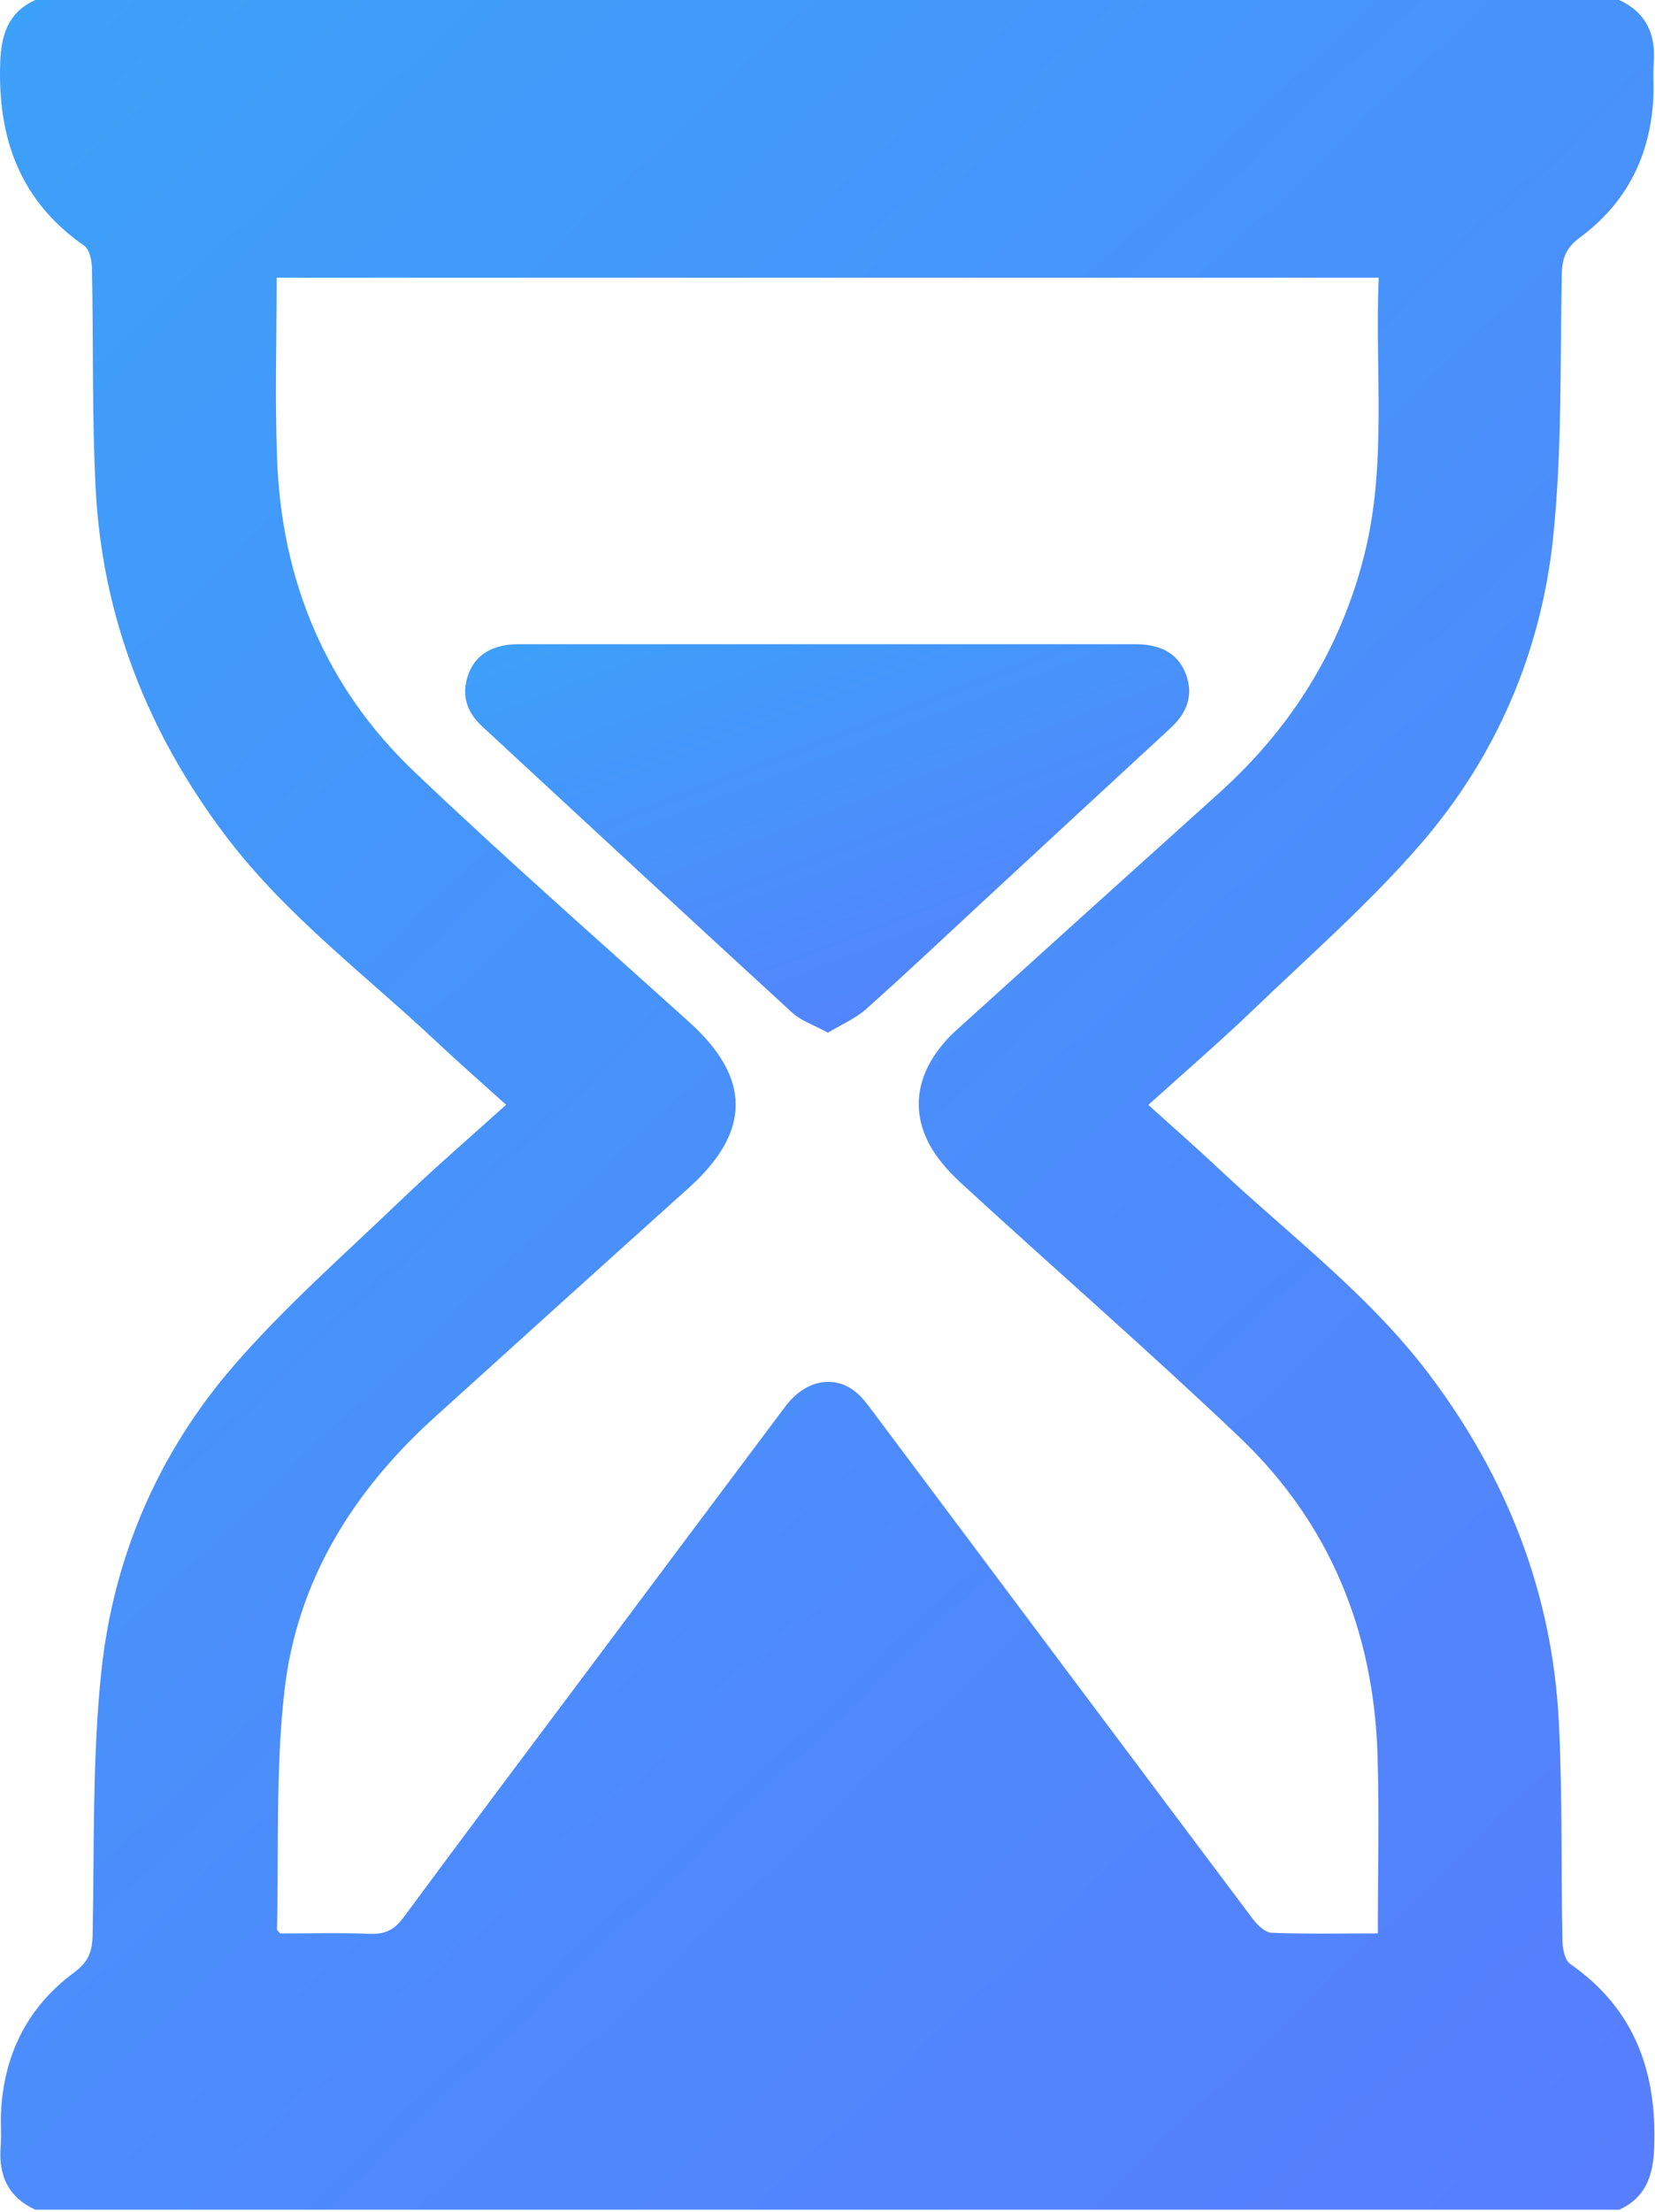 <?xml version="1.0" encoding="UTF-8"?> <svg xmlns="http://www.w3.org/2000/svg" width="307" height="410" viewBox="0 0 307 410" fill="none"><path d="M300.358 409.6H6.528C1.548 407.29 -0.292 403.28 0.118 397.96C0.278 395.84 0.088 393.69 0.188 391.56C0.708 380.8 5.148 371.97 13.788 365.6C16.408 363.67 17.118 361.74 17.178 358.7C17.508 342.46 17.098 326.12 18.778 310.01C20.988 288.78 29.298 269.42 43.268 253.26C52.798 242.23 63.888 232.53 74.438 222.41C80.658 216.45 87.198 210.82 93.878 204.79C89.478 200.81 85.288 197.16 81.238 193.35C67.868 180.78 53.028 169.71 41.838 154.91C27.428 135.84 18.948 114.41 17.738 90.45C17.048 76.88 17.338 63.27 17.058 49.68C17.028 48.26 16.598 46.23 15.618 45.55C3.728 37.28 -0.452 25.68 0.038 11.63C0.218 6.34 1.548 2.31 6.528 0H300.358C305.338 2.31 307.178 6.32 306.768 11.64C306.608 13.76 306.798 15.91 306.698 18.04C306.178 28.8 301.738 37.63 293.098 44C290.478 45.93 289.768 47.86 289.708 50.9C289.378 67.14 289.788 83.48 288.108 99.59C285.898 120.82 277.588 140.18 263.628 156.34C254.098 167.37 243.008 177.07 232.458 187.19C226.238 193.15 219.698 198.78 213.018 204.81C217.418 208.79 221.608 212.44 225.658 216.25C239.028 228.82 253.868 239.89 265.058 254.69C279.468 273.76 287.948 295.19 289.158 319.15C289.848 332.72 289.558 346.33 289.838 359.92C289.868 361.34 290.298 363.37 291.278 364.05C303.168 372.33 307.348 383.93 306.858 397.98C306.678 403.27 305.338 407.3 300.368 409.61L300.358 409.6ZM255.738 51.48H51.318C51.318 62.81 50.988 73.87 51.388 84.9C52.198 107.57 60.368 127.36 76.818 143.02C93.488 158.9 110.818 174.09 127.918 189.53C139.358 199.85 139.328 209.8 127.778 220.18C112.028 234.33 96.318 248.52 80.618 262.72C65.498 276.39 55.088 293.02 52.768 313.39C51.098 328.01 51.738 342.9 51.378 357.66C51.378 357.85 51.698 358.05 51.998 358.4C57.448 358.4 63.038 358.24 68.608 358.47C71.418 358.58 73.158 357.73 74.868 355.41C86.568 339.55 98.428 323.82 110.238 308.04C122.048 292.26 133.838 276.47 145.668 260.72C149.338 255.83 154.698 254.72 158.788 258.07C160.198 259.23 161.278 260.83 162.398 262.31C185.708 293.43 208.998 324.56 232.348 355.65C233.208 356.8 234.648 358.22 235.878 358.27C242.348 358.53 248.828 358.39 255.588 358.39C255.588 347.07 255.868 336.16 255.528 325.27C254.808 302.3 246.598 282.27 229.918 266.41C213.038 250.36 195.438 235.07 178.278 219.31C175.788 217.02 173.378 214.27 171.958 211.25C168.638 204.2 170.828 196.91 177.498 190.87C193.688 176.22 209.908 161.6 226.138 146.99C239.458 135.01 248.598 120.48 253.028 103.06C257.338 86.12 255.008 68.87 255.748 51.46L255.738 51.48Z" fill="url(#paint0_linear_106_168)"></path><path d="M153.598 191.43C150.998 190.01 148.628 189.25 146.968 187.73C127.718 170.1 108.578 152.36 89.418 134.63C86.618 132.05 85.548 128.9 86.798 125.23C88.058 121.53 90.938 119.85 94.678 119.48C95.598 119.39 96.538 119.41 97.468 119.41C134.718 119.41 171.978 119.41 209.228 119.41C209.898 119.41 210.558 119.4 211.228 119.42C215.248 119.59 218.538 121.01 220.018 125.07C221.478 129.09 220.038 132.29 217.018 135.07C205.258 145.89 193.538 156.76 181.808 167.6C174.768 174.11 167.808 180.7 160.638 187.07C158.658 188.83 156.078 189.92 153.588 191.42L153.598 191.43Z" fill="url(#paint1_linear_106_168)"></path><defs><linearGradient id="paint0_linear_106_168" x1="-52.5" y1="-35" x2="405.5" y2="444" gradientUnits="userSpaceOnUse"><stop stop-color="#3AA5F8"></stop><stop offset="1" stop-color="#5C77FF"></stop></linearGradient><linearGradient id="paint1_linear_106_168" x1="63.304" y1="113.254" x2="117.275" y2="253.745" gradientUnits="userSpaceOnUse"><stop stop-color="#3AA5F8"></stop><stop offset="1" stop-color="#5C77FF"></stop></linearGradient></defs></svg> 